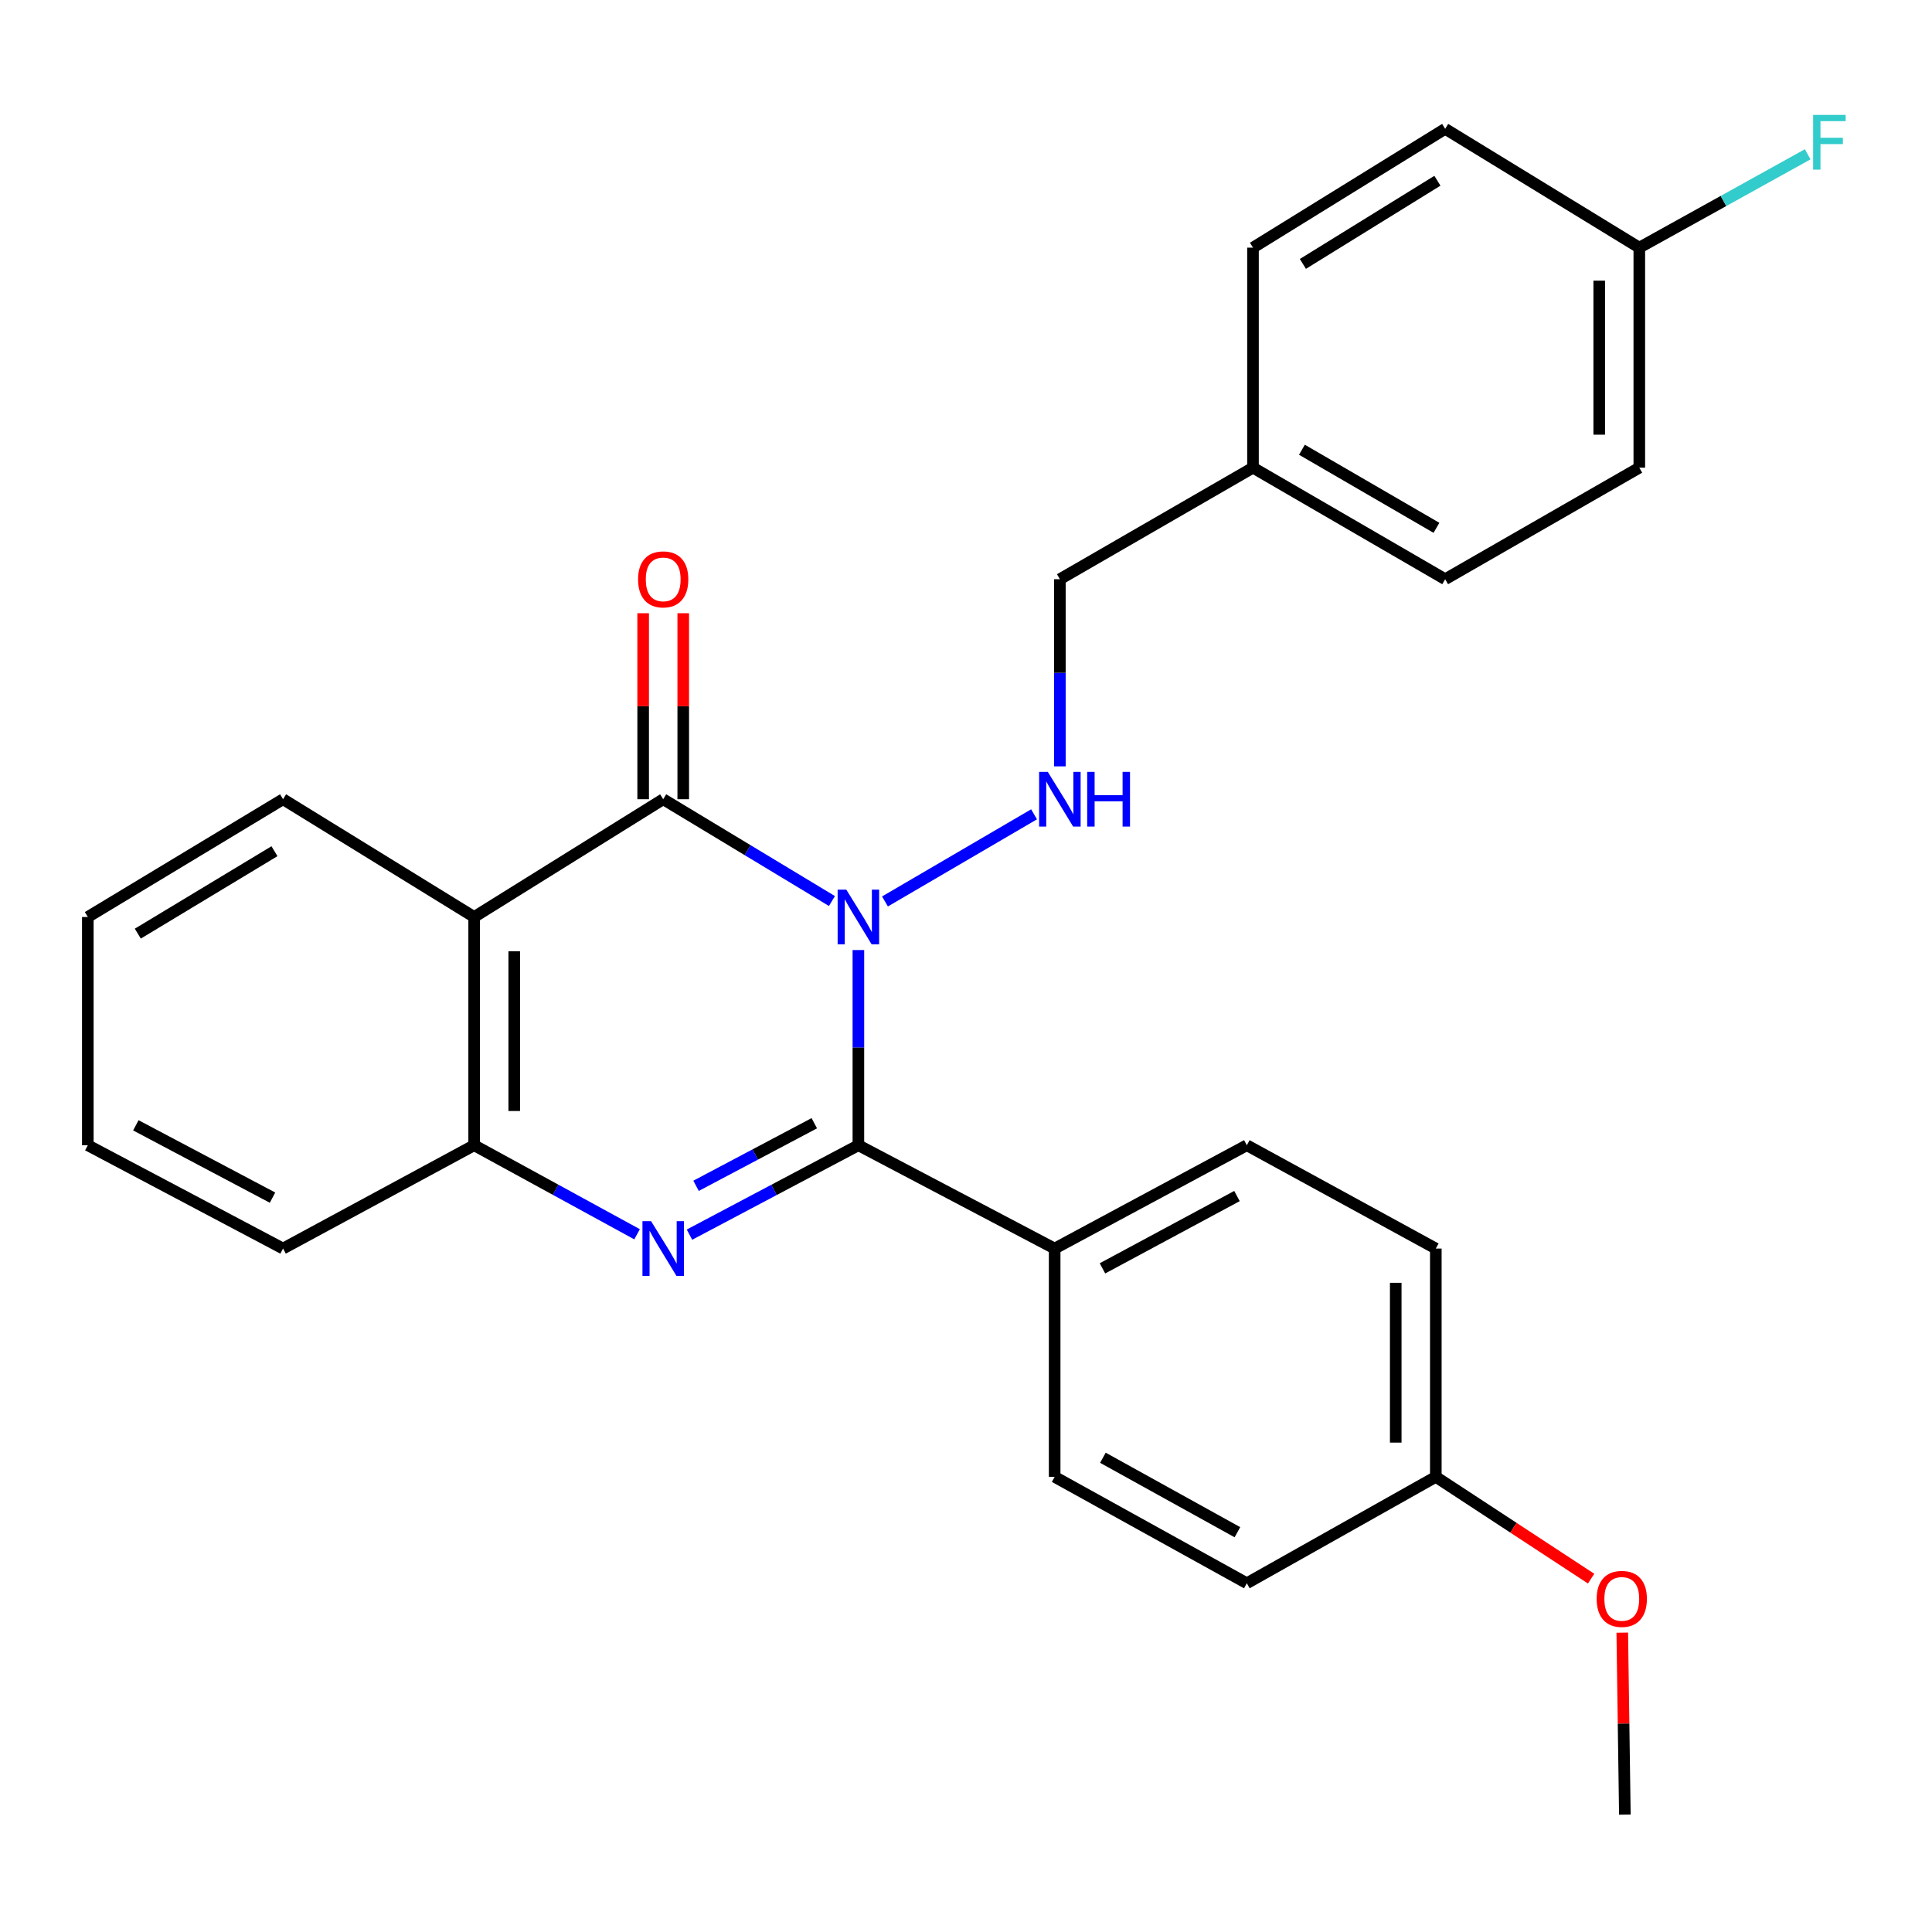 <?xml version='1.0' encoding='iso-8859-1'?>
<svg version='1.1' baseProfile='full'
              xmlns='http://www.w3.org/2000/svg'
                      xmlns:rdkit='http://www.rdkit.org/xml'
                      xmlns:xlink='http://www.w3.org/1999/xlink'
                  xml:space='preserve'
width='1000px' height='1000px' viewBox='0 0 1000 1000'>
<!-- END OF HEADER -->
<rect style='opacity:1.0;fill:#FFFFFF;stroke:none' width='1000' height='1000' x='0' y='0'> </rect>
<path class='bond-0' d='M 444.299,491.746 L 444.299,542.261' style='fill:none;fill-rule:evenodd;stroke:#0000FF;stroke-width:6px;stroke-linecap:butt;stroke-linejoin:miter;stroke-opacity:1' />
<path class='bond-0' d='M 444.299,542.261 L 444.299,592.775' style='fill:none;fill-rule:evenodd;stroke:#000000;stroke-width:6px;stroke-linecap:butt;stroke-linejoin:miter;stroke-opacity:1' />
<path class='bond-1' d='M 430.609,466.373 L 386.94,440.025' style='fill:none;fill-rule:evenodd;stroke:#0000FF;stroke-width:6px;stroke-linecap:butt;stroke-linejoin:miter;stroke-opacity:1' />
<path class='bond-1' d='M 386.94,440.025 L 343.271,413.677' style='fill:none;fill-rule:evenodd;stroke:#000000;stroke-width:6px;stroke-linecap:butt;stroke-linejoin:miter;stroke-opacity:1' />
<path class='bond-5' d='M 458.059,466.59 L 535.227,421.487' style='fill:none;fill-rule:evenodd;stroke:#0000FF;stroke-width:6px;stroke-linecap:butt;stroke-linejoin:miter;stroke-opacity:1' />
<path class='bond-2' d='M 444.299,592.775 L 400.584,615.914' style='fill:none;fill-rule:evenodd;stroke:#000000;stroke-width:6px;stroke-linecap:butt;stroke-linejoin:miter;stroke-opacity:1' />
<path class='bond-2' d='M 400.584,615.914 L 356.869,639.054' style='fill:none;fill-rule:evenodd;stroke:#0000FF;stroke-width:6px;stroke-linecap:butt;stroke-linejoin:miter;stroke-opacity:1' />
<path class='bond-2' d='M 421.48,581.382 L 390.879,597.58' style='fill:none;fill-rule:evenodd;stroke:#000000;stroke-width:6px;stroke-linecap:butt;stroke-linejoin:miter;stroke-opacity:1' />
<path class='bond-2' d='M 390.879,597.58 L 360.279,613.777' style='fill:none;fill-rule:evenodd;stroke:#0000FF;stroke-width:6px;stroke-linecap:butt;stroke-linejoin:miter;stroke-opacity:1' />
<path class='bond-6' d='M 444.299,592.775 L 545.892,646.251' style='fill:none;fill-rule:evenodd;stroke:#000000;stroke-width:6px;stroke-linecap:butt;stroke-linejoin:miter;stroke-opacity:1' />
<path class='bond-3' d='M 343.271,413.677 L 245.424,474.633' style='fill:none;fill-rule:evenodd;stroke:#000000;stroke-width:6px;stroke-linecap:butt;stroke-linejoin:miter;stroke-opacity:1' />
<path class='bond-7' d='M 353.644,413.677 L 353.644,365.542' style='fill:none;fill-rule:evenodd;stroke:#000000;stroke-width:6px;stroke-linecap:butt;stroke-linejoin:miter;stroke-opacity:1' />
<path class='bond-7' d='M 353.644,365.542 L 353.644,317.406' style='fill:none;fill-rule:evenodd;stroke:#FF0000;stroke-width:6px;stroke-linecap:butt;stroke-linejoin:miter;stroke-opacity:1' />
<path class='bond-7' d='M 332.899,413.677 L 332.899,365.542' style='fill:none;fill-rule:evenodd;stroke:#000000;stroke-width:6px;stroke-linecap:butt;stroke-linejoin:miter;stroke-opacity:1' />
<path class='bond-7' d='M 332.899,365.542 L 332.899,317.406' style='fill:none;fill-rule:evenodd;stroke:#FF0000;stroke-width:6px;stroke-linecap:butt;stroke-linejoin:miter;stroke-opacity:1' />
<path class='bond-27' d='M 329.744,638.858 L 287.584,615.817' style='fill:none;fill-rule:evenodd;stroke:#0000FF;stroke-width:6px;stroke-linecap:butt;stroke-linejoin:miter;stroke-opacity:1' />
<path class='bond-27' d='M 287.584,615.817 L 245.424,592.775' style='fill:none;fill-rule:evenodd;stroke:#000000;stroke-width:6px;stroke-linecap:butt;stroke-linejoin:miter;stroke-opacity:1' />
<path class='bond-4' d='M 245.424,474.633 L 245.424,592.775' style='fill:none;fill-rule:evenodd;stroke:#000000;stroke-width:6px;stroke-linecap:butt;stroke-linejoin:miter;stroke-opacity:1' />
<path class='bond-4' d='M 266.169,492.354 L 266.169,575.054' style='fill:none;fill-rule:evenodd;stroke:#000000;stroke-width:6px;stroke-linecap:butt;stroke-linejoin:miter;stroke-opacity:1' />
<path class='bond-13' d='M 245.424,474.633 L 146.505,413.677' style='fill:none;fill-rule:evenodd;stroke:#000000;stroke-width:6px;stroke-linecap:butt;stroke-linejoin:miter;stroke-opacity:1' />
<path class='bond-22' d='M 245.424,592.775 L 146.505,646.251' style='fill:none;fill-rule:evenodd;stroke:#000000;stroke-width:6px;stroke-linecap:butt;stroke-linejoin:miter;stroke-opacity:1' />
<path class='bond-10' d='M 548.589,396.67 L 548.589,348.235' style='fill:none;fill-rule:evenodd;stroke:#0000FF;stroke-width:6px;stroke-linecap:butt;stroke-linejoin:miter;stroke-opacity:1' />
<path class='bond-10' d='M 548.589,348.235 L 548.589,299.799' style='fill:none;fill-rule:evenodd;stroke:#000000;stroke-width:6px;stroke-linecap:butt;stroke-linejoin:miter;stroke-opacity:1' />
<path class='bond-8' d='M 545.892,646.251 L 645.352,592.775' style='fill:none;fill-rule:evenodd;stroke:#000000;stroke-width:6px;stroke-linecap:butt;stroke-linejoin:miter;stroke-opacity:1' />
<path class='bond-8' d='M 570.635,656.501 L 640.257,619.068' style='fill:none;fill-rule:evenodd;stroke:#000000;stroke-width:6px;stroke-linecap:butt;stroke-linejoin:miter;stroke-opacity:1' />
<path class='bond-9' d='M 545.892,646.251 L 545.892,764.417' style='fill:none;fill-rule:evenodd;stroke:#000000;stroke-width:6px;stroke-linecap:butt;stroke-linejoin:miter;stroke-opacity:1' />
<path class='bond-15' d='M 645.352,592.775 L 743.176,646.251' style='fill:none;fill-rule:evenodd;stroke:#000000;stroke-width:6px;stroke-linecap:butt;stroke-linejoin:miter;stroke-opacity:1' />
<path class='bond-16' d='M 545.892,764.417 L 645.352,819.483' style='fill:none;fill-rule:evenodd;stroke:#000000;stroke-width:6px;stroke-linecap:butt;stroke-linejoin:miter;stroke-opacity:1' />
<path class='bond-16' d='M 570.859,754.527 L 640.481,793.074' style='fill:none;fill-rule:evenodd;stroke:#000000;stroke-width:6px;stroke-linecap:butt;stroke-linejoin:miter;stroke-opacity:1' />
<path class='bond-12' d='M 548.589,299.799 L 648.545,242.07' style='fill:none;fill-rule:evenodd;stroke:#000000;stroke-width:6px;stroke-linecap:butt;stroke-linejoin:miter;stroke-opacity:1' />
<path class='bond-11' d='M 848.503,128.181 L 848.503,242.07' style='fill:none;fill-rule:evenodd;stroke:#000000;stroke-width:6px;stroke-linecap:butt;stroke-linejoin:miter;stroke-opacity:1' />
<path class='bond-11' d='M 827.758,145.264 L 827.758,224.987' style='fill:none;fill-rule:evenodd;stroke:#000000;stroke-width:6px;stroke-linecap:butt;stroke-linejoin:miter;stroke-opacity:1' />
<path class='bond-17' d='M 848.503,128.181 L 892.081,104.021' style='fill:none;fill-rule:evenodd;stroke:#000000;stroke-width:6px;stroke-linecap:butt;stroke-linejoin:miter;stroke-opacity:1' />
<path class='bond-17' d='M 892.081,104.021 L 935.659,79.86' style='fill:none;fill-rule:evenodd;stroke:#33CCCC;stroke-width:6px;stroke-linecap:butt;stroke-linejoin:miter;stroke-opacity:1' />
<path class='bond-29' d='M 848.503,128.181 L 748.017,66.683' style='fill:none;fill-rule:evenodd;stroke:#000000;stroke-width:6px;stroke-linecap:butt;stroke-linejoin:miter;stroke-opacity:1' />
<path class='bond-20' d='M 648.545,242.07 L 648.545,128.181' style='fill:none;fill-rule:evenodd;stroke:#000000;stroke-width:6px;stroke-linecap:butt;stroke-linejoin:miter;stroke-opacity:1' />
<path class='bond-21' d='M 648.545,242.07 L 748.017,299.799' style='fill:none;fill-rule:evenodd;stroke:#000000;stroke-width:6px;stroke-linecap:butt;stroke-linejoin:miter;stroke-opacity:1' />
<path class='bond-21' d='M 673.878,232.787 L 743.509,273.197' style='fill:none;fill-rule:evenodd;stroke:#000000;stroke-width:6px;stroke-linecap:butt;stroke-linejoin:miter;stroke-opacity:1' />
<path class='bond-25' d='M 146.505,413.677 L 45.455,474.633' style='fill:none;fill-rule:evenodd;stroke:#000000;stroke-width:6px;stroke-linecap:butt;stroke-linejoin:miter;stroke-opacity:1' />
<path class='bond-25' d='M 142.063,440.584 L 71.327,483.253' style='fill:none;fill-rule:evenodd;stroke:#000000;stroke-width:6px;stroke-linecap:butt;stroke-linejoin:miter;stroke-opacity:1' />
<path class='bond-14' d='M 743.176,764.417 L 645.352,819.483' style='fill:none;fill-rule:evenodd;stroke:#000000;stroke-width:6px;stroke-linecap:butt;stroke-linejoin:miter;stroke-opacity:1' />
<path class='bond-23' d='M 743.176,764.417 L 783.366,790.757' style='fill:none;fill-rule:evenodd;stroke:#000000;stroke-width:6px;stroke-linecap:butt;stroke-linejoin:miter;stroke-opacity:1' />
<path class='bond-23' d='M 783.366,790.757 L 823.555,817.098' style='fill:none;fill-rule:evenodd;stroke:#FF0000;stroke-width:6px;stroke-linecap:butt;stroke-linejoin:miter;stroke-opacity:1' />
<path class='bond-28' d='M 743.176,764.417 L 743.176,646.251' style='fill:none;fill-rule:evenodd;stroke:#000000;stroke-width:6px;stroke-linecap:butt;stroke-linejoin:miter;stroke-opacity:1' />
<path class='bond-28' d='M 722.431,746.692 L 722.431,663.976' style='fill:none;fill-rule:evenodd;stroke:#000000;stroke-width:6px;stroke-linecap:butt;stroke-linejoin:miter;stroke-opacity:1' />
<path class='bond-18' d='M 748.017,66.683 L 648.545,128.181' style='fill:none;fill-rule:evenodd;stroke:#000000;stroke-width:6px;stroke-linecap:butt;stroke-linejoin:miter;stroke-opacity:1' />
<path class='bond-18' d='M 744.005,93.553 L 674.374,136.601' style='fill:none;fill-rule:evenodd;stroke:#000000;stroke-width:6px;stroke-linecap:butt;stroke-linejoin:miter;stroke-opacity:1' />
<path class='bond-19' d='M 848.503,242.07 L 748.017,299.799' style='fill:none;fill-rule:evenodd;stroke:#000000;stroke-width:6px;stroke-linecap:butt;stroke-linejoin:miter;stroke-opacity:1' />
<path class='bond-30' d='M 146.505,646.251 L 45.455,592.775' style='fill:none;fill-rule:evenodd;stroke:#000000;stroke-width:6px;stroke-linecap:butt;stroke-linejoin:miter;stroke-opacity:1' />
<path class='bond-30' d='M 141.051,619.894 L 70.315,582.461' style='fill:none;fill-rule:evenodd;stroke:#000000;stroke-width:6px;stroke-linecap:butt;stroke-linejoin:miter;stroke-opacity:1' />
<path class='bond-24' d='M 839.683,845.058 L 840.353,892.148' style='fill:none;fill-rule:evenodd;stroke:#FF0000;stroke-width:6px;stroke-linecap:butt;stroke-linejoin:miter;stroke-opacity:1' />
<path class='bond-24' d='M 840.353,892.148 L 841.023,939.239' style='fill:none;fill-rule:evenodd;stroke:#000000;stroke-width:6px;stroke-linecap:butt;stroke-linejoin:miter;stroke-opacity:1' />
<path class='bond-26' d='M 45.455,474.633 L 45.455,592.775' style='fill:none;fill-rule:evenodd;stroke:#000000;stroke-width:6px;stroke-linecap:butt;stroke-linejoin:miter;stroke-opacity:1' />
<path  class='atom-0' d='M 438.039 460.473
L 447.319 475.473
Q 448.239 476.953, 449.719 479.633
Q 451.199 482.313, 451.279 482.473
L 451.279 460.473
L 455.039 460.473
L 455.039 488.793
L 451.159 488.793
L 441.199 472.393
Q 440.039 470.473, 438.799 468.273
Q 437.599 466.073, 437.239 465.393
L 437.239 488.793
L 433.559 488.793
L 433.559 460.473
L 438.039 460.473
' fill='#0000FF'/>
<path  class='atom-3' d='M 337.011 632.091
L 346.291 647.091
Q 347.211 648.571, 348.691 651.251
Q 350.171 653.931, 350.251 654.091
L 350.251 632.091
L 354.011 632.091
L 354.011 660.411
L 350.131 660.411
L 340.171 644.011
Q 339.011 642.091, 337.771 639.891
Q 336.571 637.691, 336.211 637.011
L 336.211 660.411
L 332.531 660.411
L 332.531 632.091
L 337.011 632.091
' fill='#0000FF'/>
<path  class='atom-6' d='M 542.329 399.517
L 551.609 414.517
Q 552.529 415.997, 554.009 418.677
Q 555.489 421.357, 555.569 421.517
L 555.569 399.517
L 559.329 399.517
L 559.329 427.837
L 555.449 427.837
L 545.489 411.437
Q 544.329 409.517, 543.089 407.317
Q 541.889 405.117, 541.529 404.437
L 541.529 427.837
L 537.849 427.837
L 537.849 399.517
L 542.329 399.517
' fill='#0000FF'/>
<path  class='atom-6' d='M 562.729 399.517
L 566.569 399.517
L 566.569 411.557
L 581.049 411.557
L 581.049 399.517
L 584.889 399.517
L 584.889 427.837
L 581.049 427.837
L 581.049 414.757
L 566.569 414.757
L 566.569 427.837
L 562.729 427.837
L 562.729 399.517
' fill='#0000FF'/>
<path  class='atom-8' d='M 330.271 299.879
Q 330.271 293.079, 333.631 289.279
Q 336.991 285.479, 343.271 285.479
Q 349.551 285.479, 352.911 289.279
Q 356.271 293.079, 356.271 299.879
Q 356.271 306.759, 352.871 310.679
Q 349.471 314.559, 343.271 314.559
Q 337.031 314.559, 333.631 310.679
Q 330.271 306.799, 330.271 299.879
M 343.271 311.359
Q 347.591 311.359, 349.911 308.479
Q 352.271 305.559, 352.271 299.879
Q 352.271 294.319, 349.911 291.519
Q 347.591 288.679, 343.271 288.679
Q 338.951 288.679, 336.591 291.479
Q 334.271 294.279, 334.271 299.879
Q 334.271 305.599, 336.591 308.479
Q 338.951 311.359, 343.271 311.359
' fill='#FF0000'/>
<path  class='atom-18' d='M 938.471 59.473
L 955.311 59.473
L 955.311 62.713
L 942.271 62.713
L 942.271 71.313
L 953.871 71.313
L 953.871 74.593
L 942.271 74.593
L 942.271 87.793
L 938.471 87.793
L 938.471 59.473
' fill='#33CCCC'/>
<path  class='atom-24' d='M 826.433 827.584
Q 826.433 820.784, 829.793 816.984
Q 833.153 813.184, 839.433 813.184
Q 845.713 813.184, 849.073 816.984
Q 852.433 820.784, 852.433 827.584
Q 852.433 834.464, 849.033 838.384
Q 845.633 842.264, 839.433 842.264
Q 833.193 842.264, 829.793 838.384
Q 826.433 834.504, 826.433 827.584
M 839.433 839.064
Q 843.753 839.064, 846.073 836.184
Q 848.433 833.264, 848.433 827.584
Q 848.433 822.024, 846.073 819.224
Q 843.753 816.384, 839.433 816.384
Q 835.113 816.384, 832.753 819.184
Q 830.433 821.984, 830.433 827.584
Q 830.433 833.304, 832.753 836.184
Q 835.113 839.064, 839.433 839.064
' fill='#FF0000'/>
</svg>
